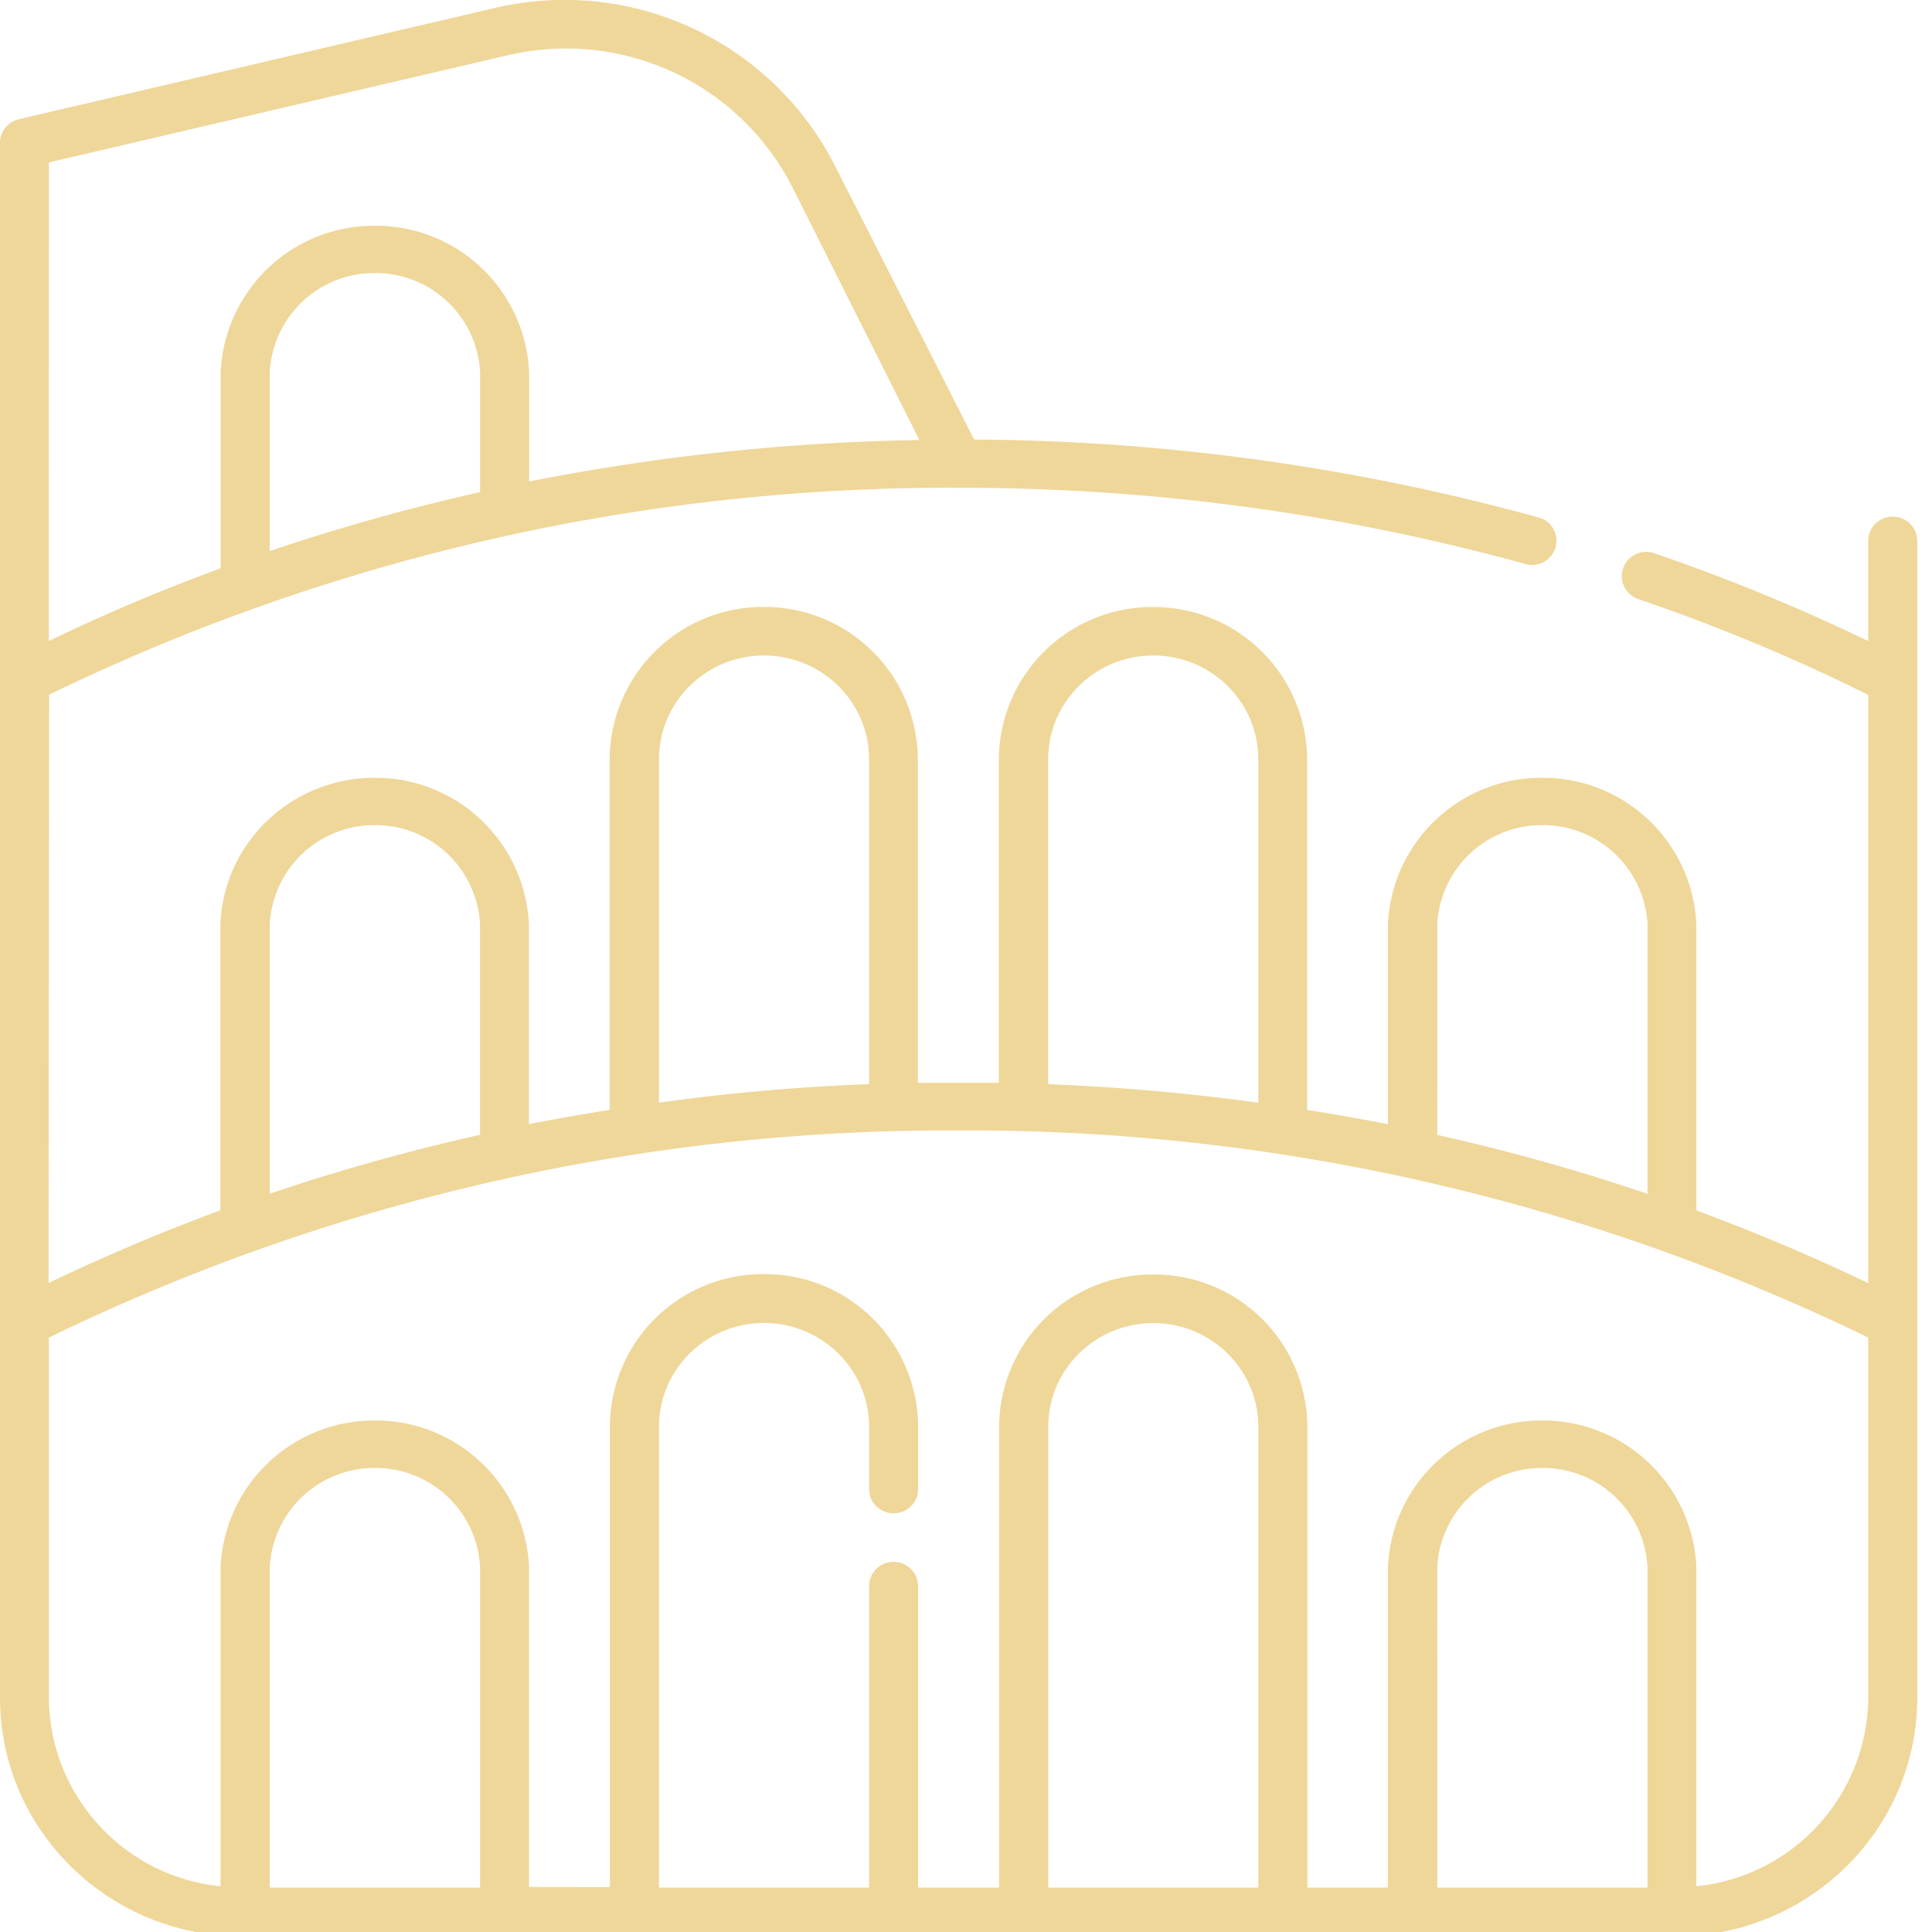 <svg xmlns="http://www.w3.org/2000/svg" width="24" height="24" fill="none"><path fill="#EFD79A" d="M.61 8.63A25.575 25.575 0 0 1 11.909 6.06a26.336 26.336 0 0 1 7.06.952.306.306 0 0 0 .355-.213.301.301 0 0 0-.19-.365 26.951 26.951 0 0 0-7.033-.974l-1.716-3.376A3.77 3.77 0 0 0 6.152.098L.234 1.481a.301.301 0 0 0-.234.3V21.09c.001 1.635 1.342 2.96 2.997 2.964H20.82c1.655-.003 2.996-1.33 2.997-2.964V6.72a.303.303 0 0 0-.305-.302.303.303 0 0 0-.305.301v1.244a24.019 24.019 0 0 0-2.646-1.087.305.305 0 0 0-.398.183.296.296 0 0 0 .017.235.304.304 0 0 0 .183.152c.973.332 1.924.728 2.845 1.186v7.307a25.684 25.684 0 0 0-2.135-.903V11.48a1.907 1.907 0 0 0-1.916-1.818 1.907 1.907 0 0 0-1.916 1.818v2.485a27.409 27.409 0 0 0-1.003-.177V9.433a1.904 1.904 0 0 0-1.915-1.892 1.904 1.904 0 0 0-1.915 1.892v4.018h-1.006V9.433A1.903 1.903 0 0 0 9.488 7.54a1.904 1.904 0 0 0-1.915 1.892v4.355c-.335.054-.671.112-1.003.177V11.48a1.907 1.907 0 0 0-1.916-1.818c-1.03 0-1.875.802-1.916 1.818v3.555c-.73.269-1.44.57-2.135.903L.61 8.631Zm5.354-2.517a26.09 26.09 0 0 0-2.613.732V4.622a1.3 1.3 0 0 1 1.306-1.23 1.3 1.3 0 0 1 1.307 1.23v1.491ZM6.293.691a3.152 3.152 0 0 1 3.558 1.65l1.57 3.125c-1.628.026-3.25.199-4.848.515V4.622a1.906 1.906 0 0 0-1.916-1.818 1.907 1.907 0 0 0-1.916 1.818V7.06c-.73.266-1.44.568-2.135.903l.001-5.945L6.293.69ZM3.351 23.448v-3.983a1.3 1.3 0 0 1 1.306-1.229 1.3 1.3 0 0 1 1.307 1.23v3.982H3.35Zm9.671 0v-5.724c0-.711.583-1.288 1.305-1.288.72 0 1.304.577 1.304 1.288v5.724h-2.609Zm4.833 0-.001-3.983a1.3 1.3 0 0 1 1.307-1.229 1.3 1.3 0 0 1 1.305 1.23v3.982h-2.61Zm0-11.968h-.001a1.3 1.3 0 0 1 1.307-1.23 1.3 1.3 0 0 1 1.305 1.23v3.35a25.454 25.454 0 0 0-2.612-.732l.001-2.618Zm-4.834-2.047c0-.713.584-1.29 1.306-1.29.72 0 1.304.577 1.304 1.29v4.265a26.978 26.978 0 0 0-2.61-.23V9.433Zm-4.835 0c0-.713.584-1.29 1.305-1.29.72 0 1.305.577 1.305 1.29v4.035c-.873.032-1.745.109-2.61.23V9.433ZM3.351 11.48a1.3 1.3 0 0 1 1.306-1.23 1.3 1.3 0 0 1 1.306 1.23v2.617c-.883.198-1.756.442-2.612.732V11.48Zm8.557 2.563a25.544 25.544 0 0 1 11.3 2.573v4.47a2.373 2.373 0 0 1-2.135 2.346v-3.967a1.908 1.908 0 0 0-1.916-1.819 1.908 1.908 0 0 0-1.916 1.819v3.983h-1v-5.724a1.903 1.903 0 0 0-1.915-1.892 1.904 1.904 0 0 0-1.915 1.892v5.724h-1.006v-3.745a.303.303 0 0 0-.305-.301.303.303 0 0 0-.304.301v3.745h-2.61v-5.724c0-.711.584-1.289 1.304-1.289.721 0 1.306.578 1.306 1.29v.773c0 .167.136.301.304.301.169 0 .305-.134.305-.301v-.78a1.904 1.904 0 0 0-1.915-1.891 1.903 1.903 0 0 0-1.914 1.891v5.724l-1.004-.001v-3.976a1.907 1.907 0 0 0-1.916-1.819 1.908 1.908 0 0 0-1.916 1.819v3.967a2.37 2.37 0 0 1-2.133-2.346v-4.47a25.552 25.552 0 0 1 11.301-2.573Z"/></svg>